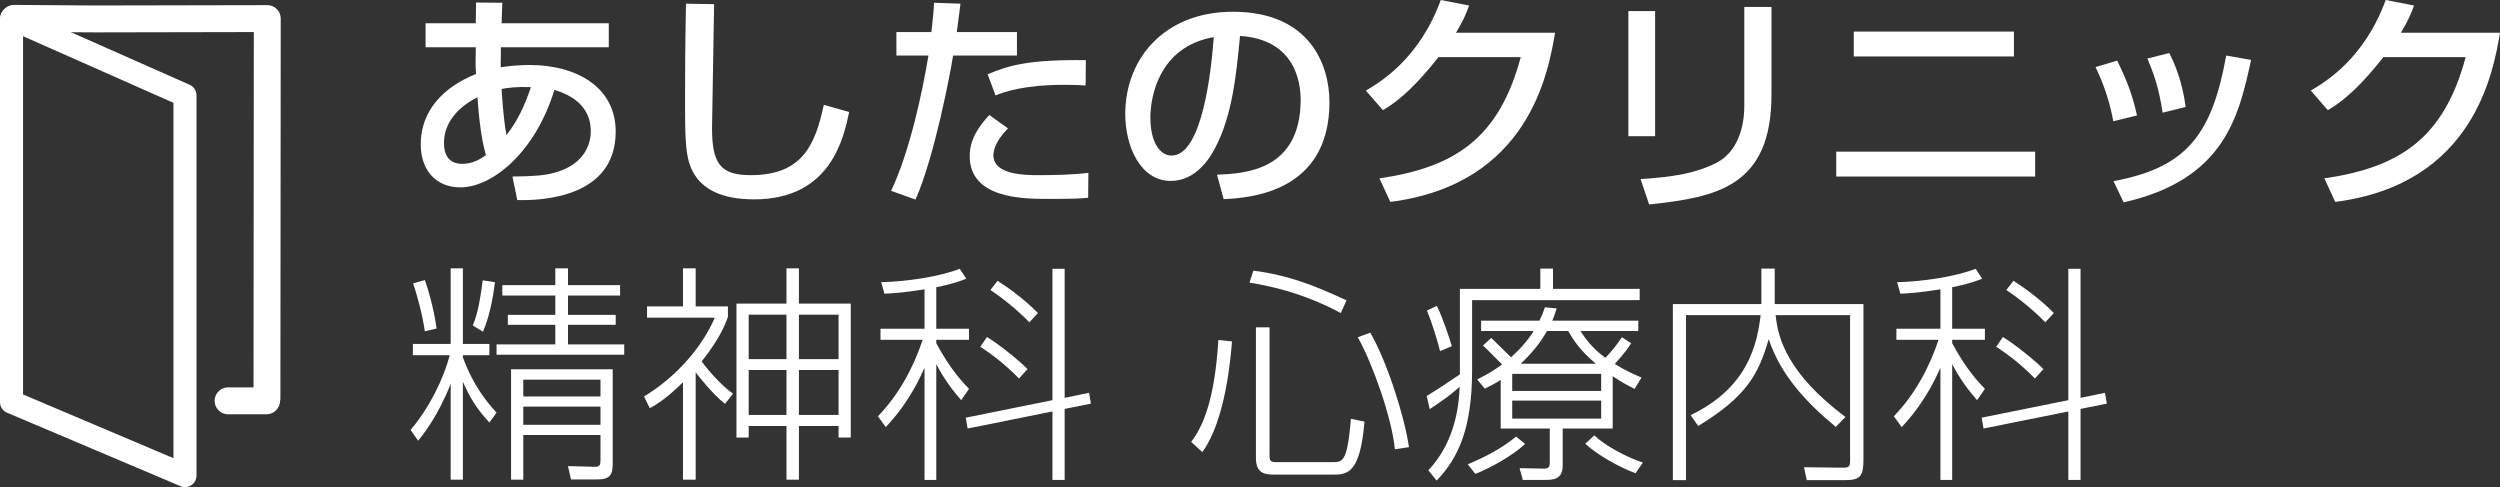 <?xml version="1.0" encoding="UTF-8"?><svg id="_レイヤー_2" xmlns="http://www.w3.org/2000/svg" viewBox="0 0 650.85 126.81"><rect x="0" y="0" width="650.85" height="126.81" fill="#333333" stroke="none"/><defs><style>.cls-1{fill:#fff;}.cls-2{stroke-width:7px;}.cls-2,.cls-3{fill:none;stroke:#fff;stroke-linecap:round;stroke-linejoin:round;}.cls-3{stroke-width:6px;}</style></defs><g id="_レイヤー_1-2"><polyline class="cls-2" points="69.5 103.68 69.58 8.22 69.58 4.84 24.81 4.93 3.64 4.78"/><polygon class="cls-3" points="3 4.81 48.16 24.82 48.16 123.81 3 104.68 3 4.81"/><line class="cls-2" x1="59.38" y1="104.35" x2="69.38" y2="104.35"/><path class="cls-1" d="m123.93.66l6.84.06-.18,5.34h27.9v6.24h-28.08c0,1.74-.06,2.04-.06,5.22,1.32-.18,3.78-.6,7.5-.6,12.24,0,22.44,5.76,22.44,17.34,0,17.16-19.14,18-25.62,17.82l-1.26-6.12c5.82-.06,8.46-.3,11.04-1.02,8.46-2.34,9.36-8.4,9.36-10.74,0-4.74-2.64-8.76-9.48-10.8-4.98,16.32-16.2,25.38-24.48,25.38-6.54,0-10.32-4.68-10.32-11.22,0-8.58,5.76-14.88,14.4-18.3-.06-1.5-.12-1.98-.12-2.88l.06-4.08h-13.08v-6.24h13.08l.06-5.4Zm.36,24.66c-4.86,2.46-8.7,6.48-8.7,11.82,0,1.14,0,5.52,4.74,5.52,2.94,0,4.98-1.44,6.18-2.28-1.2-4.14-1.8-9.42-2.22-15.06Zm13.92-2.64c-3.66-.12-5.7.12-7.62.48.06,1.2.42,7.5,1.26,12,2.88-3.6,4.86-7.92,6.36-12.48Z"/><path class="cls-1" d="m185.91,1.08c-.06,5.1-.54,30.72-.54,32.28,0,9.3,2.22,12.24,10.08,12.24,13.56,0,16.8-8.04,19.02-18.3l6.6,1.86c-1.44,6.78-4.8,22.74-24.72,22.74-9,0-13.26-2.94-15.48-6.36-2.52-3.84-2.52-9-2.52-19.62,0-5.34,0-13.32.24-24.96l7.32.12Z"/><path class="cls-1" d="m250.05.96c-.24,1.74-.36,3.06-.96,7.38h15.66v6.12h-16.62c-.66,4.26-4.8,26.22-9.78,37.5l-6.36-2.28c4.86-10.14,8.22-26.1,9.72-35.22h-8.34v-6.12h9.12c.54-4.98.6-5.7.66-7.62l6.9.24Zm12.36,32.46c-3.54,3.6-3.78,6.12-3.78,7.02,0,5.16,8.4,5.16,12,5.16,3.9,0,8.94-.12,12.72-.6l-.06,6.48c-1.92.18-3.18.3-10.38.3-6.42,0-20.46,0-20.46-11.16,0-4.44,2.46-7.8,5.1-10.68l4.86,3.48Zm20.22-11.16c-1.5-.12-3.06-.18-5.46-.18-10.86,0-15.9,1.92-18,2.76l-2.04-5.52c5.58-2.34,10.86-3.84,25.56-3.66l-.06,6.6Z"/><path class="cls-1" d="m316.83,45.48c7.14-.3,21.78-.96,21.78-19.56,0-4.74-1.62-15.66-15.78-16.56-.96,9.96-1.98,20.7-6.54,29.28-1.02,1.86-4.56,8.46-11.52,8.46-7.86,0-11.82-9-11.82-17.4,0-14.46,10.2-26.64,28.02-26.64,19.92,0,25.14,13.68,25.14,23.52,0,23.82-21.3,24.96-27.54,25.26l-1.74-6.36Zm-17.34-14.88c0,6.48,2.52,9.9,5.52,9.9,8.04,0,10.38-22.44,10.98-30.84-14.34,2.52-16.5,15.66-16.5,20.94Z"/><path class="cls-1" d="m404.85,8.52c-1.74,10.08-6.66,39.42-42.9,44.04l-2.82-6.12c19.56-2.88,31.08-10.32,36.78-31.56h-21.42c-5.4,6.84-9.96,11.22-14.46,13.8l-4.44-5.1c3.6-2.1,13.92-8.22,19.5-23.58l7.38,1.44c-.72,1.92-1.32,3.6-3.42,7.08h25.8Z"/><path class="cls-1" d="m430.89,35.46h-6.96V2.88h6.96v32.58Zm30.3-10.86c0,24-14.28,26.76-31.86,28.62l-2.22-6.6c8.7-.54,14.46-1.56,19.68-4.2,6.96-3.54,7.32-12.36,7.32-14.64V1.8h7.08v22.8Z"/><path class="cls-1" d="m529.83,39.48v6.48h-51.78v-6.48h51.78Zm-5.52-31.26v6.48h-41.7v-6.48h41.7Z"/><path class="cls-1" d="m550.17,31.56c-.9-4.98-2.4-9.48-4.62-14.1l5.64-1.68c2.82,5.76,4.02,9.24,5.16,14.28l-6.18,1.5Zm.06,15.6c19.08-3.54,25.62-12.12,29.34-32.7l6.48,1.14c-3.18,14.58-6.84,31.14-33.18,37.08l-2.64-5.52Zm12.78-17.82c-.96-6.72-2.58-10.86-3.96-14.1l5.7-1.44c2.7,5.22,3.78,10.44,4.26,14.04l-6,1.5Z"/><path class="cls-1" d="m650.85,8.52c-1.74,10.08-6.66,39.42-42.9,44.04l-2.82-6.12c19.56-2.88,31.08-10.32,36.78-31.56h-21.42c-5.4,6.84-9.96,11.22-14.46,13.8l-4.44-5.1c3.6-2.1,13.92-8.22,19.5-23.58l7.38,1.44c-.72,1.92-1.32,3.6-3.42,7.08h25.8Z"/><path class="cls-1" d="m127.41,110c-3-3.24-4.92-6.06-6.9-10.62v25.5h-3.18v-24.96c-3.36,8.58-7.32,13.38-8.46,14.82l-1.98-2.82c4.86-5.7,8.58-13.26,10.2-19.44h-9.6v-2.94h9.84v-19.68h3.18v19.68h6.9v2.94h-6.9v.54c2.82,7.8,6.84,12.3,8.76,14.4l-1.86,2.58Zm-16.8-23.76c-.78-5.22-2.34-10.32-3.06-12.48l3.06-.84c.6,1.68,2.22,6.66,3.06,12.6l-3.06.72Zm12.48-1.5c.96-2.4,1.68-4.8,2.58-11.76l3.18.48c-.24,1.86-.96,7.98-3.12,12.9l-2.64-1.62Zm24.78-14.88v4.38h13.56v2.7h-13.56v5.04h12.42v2.58h-12.42v5.1h14.64v2.7h-33.24v-2.7h15.3v-5.1h-12.36v-2.58h12.36v-5.04h-13.8v-2.7h13.8v-4.38h3.3Zm11.64,50.76c0,2.76-.48,4.2-4.02,4.2h-6.84l-.78-3.48,6.6.18c1.44.06,1.86-.12,1.86-1.74v-6.54h-20.1v11.64h-3.18v-28.74h26.46v24.48Zm-3.18-21.78h-20.1v4.38h20.1v-4.38Zm0,7.02h-20.1v4.74h20.1v-4.74Z"/><path class="cls-1" d="m188.73,105.14c-3.3-2.64-7.08-7.44-7.62-8.22v27.96h-3.3v-25.38c-4.2,4.2-7.02,5.88-8.64,6.78l-1.5-3.06c9.06-5.52,15.42-13.5,18.42-20.52h-17.64v-2.94h9.36v-9.9h3.3v9.9h8.4v2.76c-.54,1.56-1.98,5.46-6.84,11.58,2.16,2.94,5.52,6.54,8.16,8.4l-2.1,2.64Zm19.26-35.28v9.18h13.5v34.86h-3.18v-3h-10.32v13.98h-3.24v-13.98h-9.84v3h-3.18v-34.86h13.02v-9.18h3.24Zm-3.24,12.06h-9.84v11.58h9.84v-11.58Zm0,14.4h-9.84v11.7h9.84v-11.7Zm13.56-14.4h-10.32v11.58h10.32v-11.58Zm0,14.4h-10.32v11.7h10.32v-11.7Z"/><path class="cls-1" d="m250.23,104.18c-2.4-2.76-4.32-5.34-6.48-9.36v30.12h-3.06v-29.22c-3.78,8.7-8.28,13.5-10.08,15.48l-2.04-2.82c5.4-5.64,9.18-12.54,11.64-19.92h-10.98v-2.88h11.46v-10.26c-5.52.9-8.76,1.08-10.44,1.14l-.84-3c6.54-.12,15.18-1.44,20.46-3.48l1.68,2.58c-1.08.42-3.06,1.26-7.8,2.22v10.8h8.52v2.88h-8.52v.9c3.6,6.72,6.9,10.2,8.52,11.88l-2.04,2.94Zm33.3-1.92l.48,2.82-6.84,1.38v18.48h-3.18v-17.82l-22.08,4.44-.48-2.82,22.56-4.56v-34.2h3.18v33.6l6.36-1.32Zm-18.24-3.72c-3.96-4.02-7.2-6.36-10.08-8.28l1.74-2.52c3,1.8,8.16,5.94,10.56,8.34l-2.22,2.46Zm2.7-14.64c-2.88-2.94-6.54-6-10.14-8.4l1.86-2.4c3,1.92,7.32,5.1,10.5,8.4l-2.22,2.4Z"/><path class="cls-1" d="m310.11,115.04c3.06-4.02,6.12-10.86,7.08-26.52l3.54.36c-.24,3.48-1.62,20.7-7.74,28.8l-2.88-2.64Zm38.94-33.54c-10.2-5.52-19.62-7.26-23.76-7.92l1.02-3.12c9.18,1.2,15.9,3.84,24.24,7.74l-1.5,3.3Zm-18.54,3.72v33.18c0,1.62.12,1.92,2.04,1.92h14.34c1.56,0,2.46-.06,3.24-1.8.96-2.22,1.38-7.2,1.56-9.48l3.54.72c-1.14,13.8-4.62,13.8-8.34,13.8h-15c-2.7,0-4.92-.3-4.92-4.38v-33.96h3.54Zm32.64,31.74c-.84-8.4-5.88-22.44-9.66-29.16l3.24-1.2c4.2,7.14,8.94,21.72,10.08,29.82l-3.66.54Z"/><path class="cls-1" d="m380.07,75.2h20.94v-5.28h3.3v5.28h22.56v2.94h-43.62v18.12c0,15-3.42,22.8-9.24,28.86l-2.16-2.7c7.62-7.92,8.04-18.78,8.16-21.72-3.06,2.64-3.72,3.06-7.8,5.82l-.78-3.42c3.06-1.86,7.14-4.62,8.64-5.64v-22.26Zm-5.16,16.2c-.9-3.42-2.04-7.14-3.42-10.56l2.58-1.2c1.62,3.24,3.36,8.64,3.9,10.5l-3.06,1.26Zm7.2,29.46c4.44-1.8,8.76-4.08,12.6-7.2l2.34,1.92c-3.42,3.18-9.18,6.3-12.96,7.8l-1.98-2.52Zm37.74-9.3h-13.02v9.66c0,3.72-2.64,3.72-4.74,3.72h-5.64l-.84-3.06,6.3.12c1.56,0,1.56-.66,1.56-2.04v-8.4h-12.78v-12.66c-1.68,1.08-2.76,1.62-4.14,2.28l-1.98-2.4c2.28-1.14,4.14-2.16,6.48-3.9-1.62-1.62-4.2-4.26-4.98-4.92l2.16-1.98c.78.78,1.26,1.2,5.16,5.04,2.46-2.22,4.38-4.44,5.88-6.84h-13.68v-2.7h15.18c.66-1.32,1.02-2.22,1.44-3.48l3.06.3c-.54,1.62-.66,2.04-1.14,3.18h22.38v2.7h-15.06c1.14,1.74,3,4.44,6.48,6.96,1.8-1.74,3.42-4.02,4.32-5.34l2.4,1.56c-.6.96-1.74,2.64-4.26,5.4,2.88,1.8,5.22,2.76,6.96,3.54l-1.8,2.94c-1.68-.84-3.3-1.68-5.7-3.3v13.62Zm-3-14.22h-23.16v4.44h23.16v-4.44Zm0,6.96h-23.16v4.68h23.16v-4.68Zm-1.38-9.6c-4.44-3.72-6.12-6.66-7.2-8.52h-5.52c-1.86,3.24-3.9,5.7-6.84,8.52h19.56Zm-.42,18.66c4.74,4.26,11.4,6.66,12.66,7.08l-1.92,2.76c-4.26-1.56-10.08-4.86-13.08-7.68l2.34-2.16Z"/><path class="cls-1" d="m462.03,69.92v9.24h23.1v40.44c0,4.32-.78,5.4-4.8,5.4h-9.96l-.72-3.36,10.26.12c1.44,0,1.74-.36,1.74-1.86v-37.86h-19.38c.6,6.06,3.06,15.18,18.18,26.52l-2.52,2.58c-7.5-6.18-14.4-13.5-17.46-22.86-2.64,9.06-5.64,14.88-18.36,22.62l-1.98-2.82c15.12-7.26,17.34-18.72,18.24-26.04h-19.44v42.96h-3.42v-45.84h23.04v-9.24h3.48Z"/><path class="cls-1" d="m514.71,104.18c-2.4-2.76-4.32-5.34-6.48-9.36v30.12h-3.06v-29.22c-3.78,8.7-8.28,13.5-10.08,15.48l-2.04-2.82c5.4-5.64,9.18-12.54,11.64-19.92h-10.98v-2.88h11.46v-10.26c-5.52.9-8.76,1.08-10.44,1.14l-.84-3c6.54-.12,15.18-1.44,20.46-3.48l1.68,2.58c-1.08.42-3.06,1.26-7.8,2.22v10.8h8.52v2.88h-8.52v.9c3.6,6.72,6.9,10.2,8.52,11.88l-2.04,2.94Zm33.3-1.92l.48,2.82-6.84,1.38v18.48h-3.18v-17.82l-22.08,4.44-.48-2.82,22.56-4.56v-34.2h3.18v33.6l6.36-1.32Zm-18.24-3.72c-3.96-4.02-7.2-6.36-10.08-8.28l1.74-2.52c3,1.8,8.16,5.94,10.56,8.34l-2.22,2.46Zm2.7-14.64c-2.88-2.94-6.54-6-10.14-8.4l1.86-2.4c3,1.92,7.32,5.1,10.5,8.4l-2.22,2.4Z"/></g></svg>